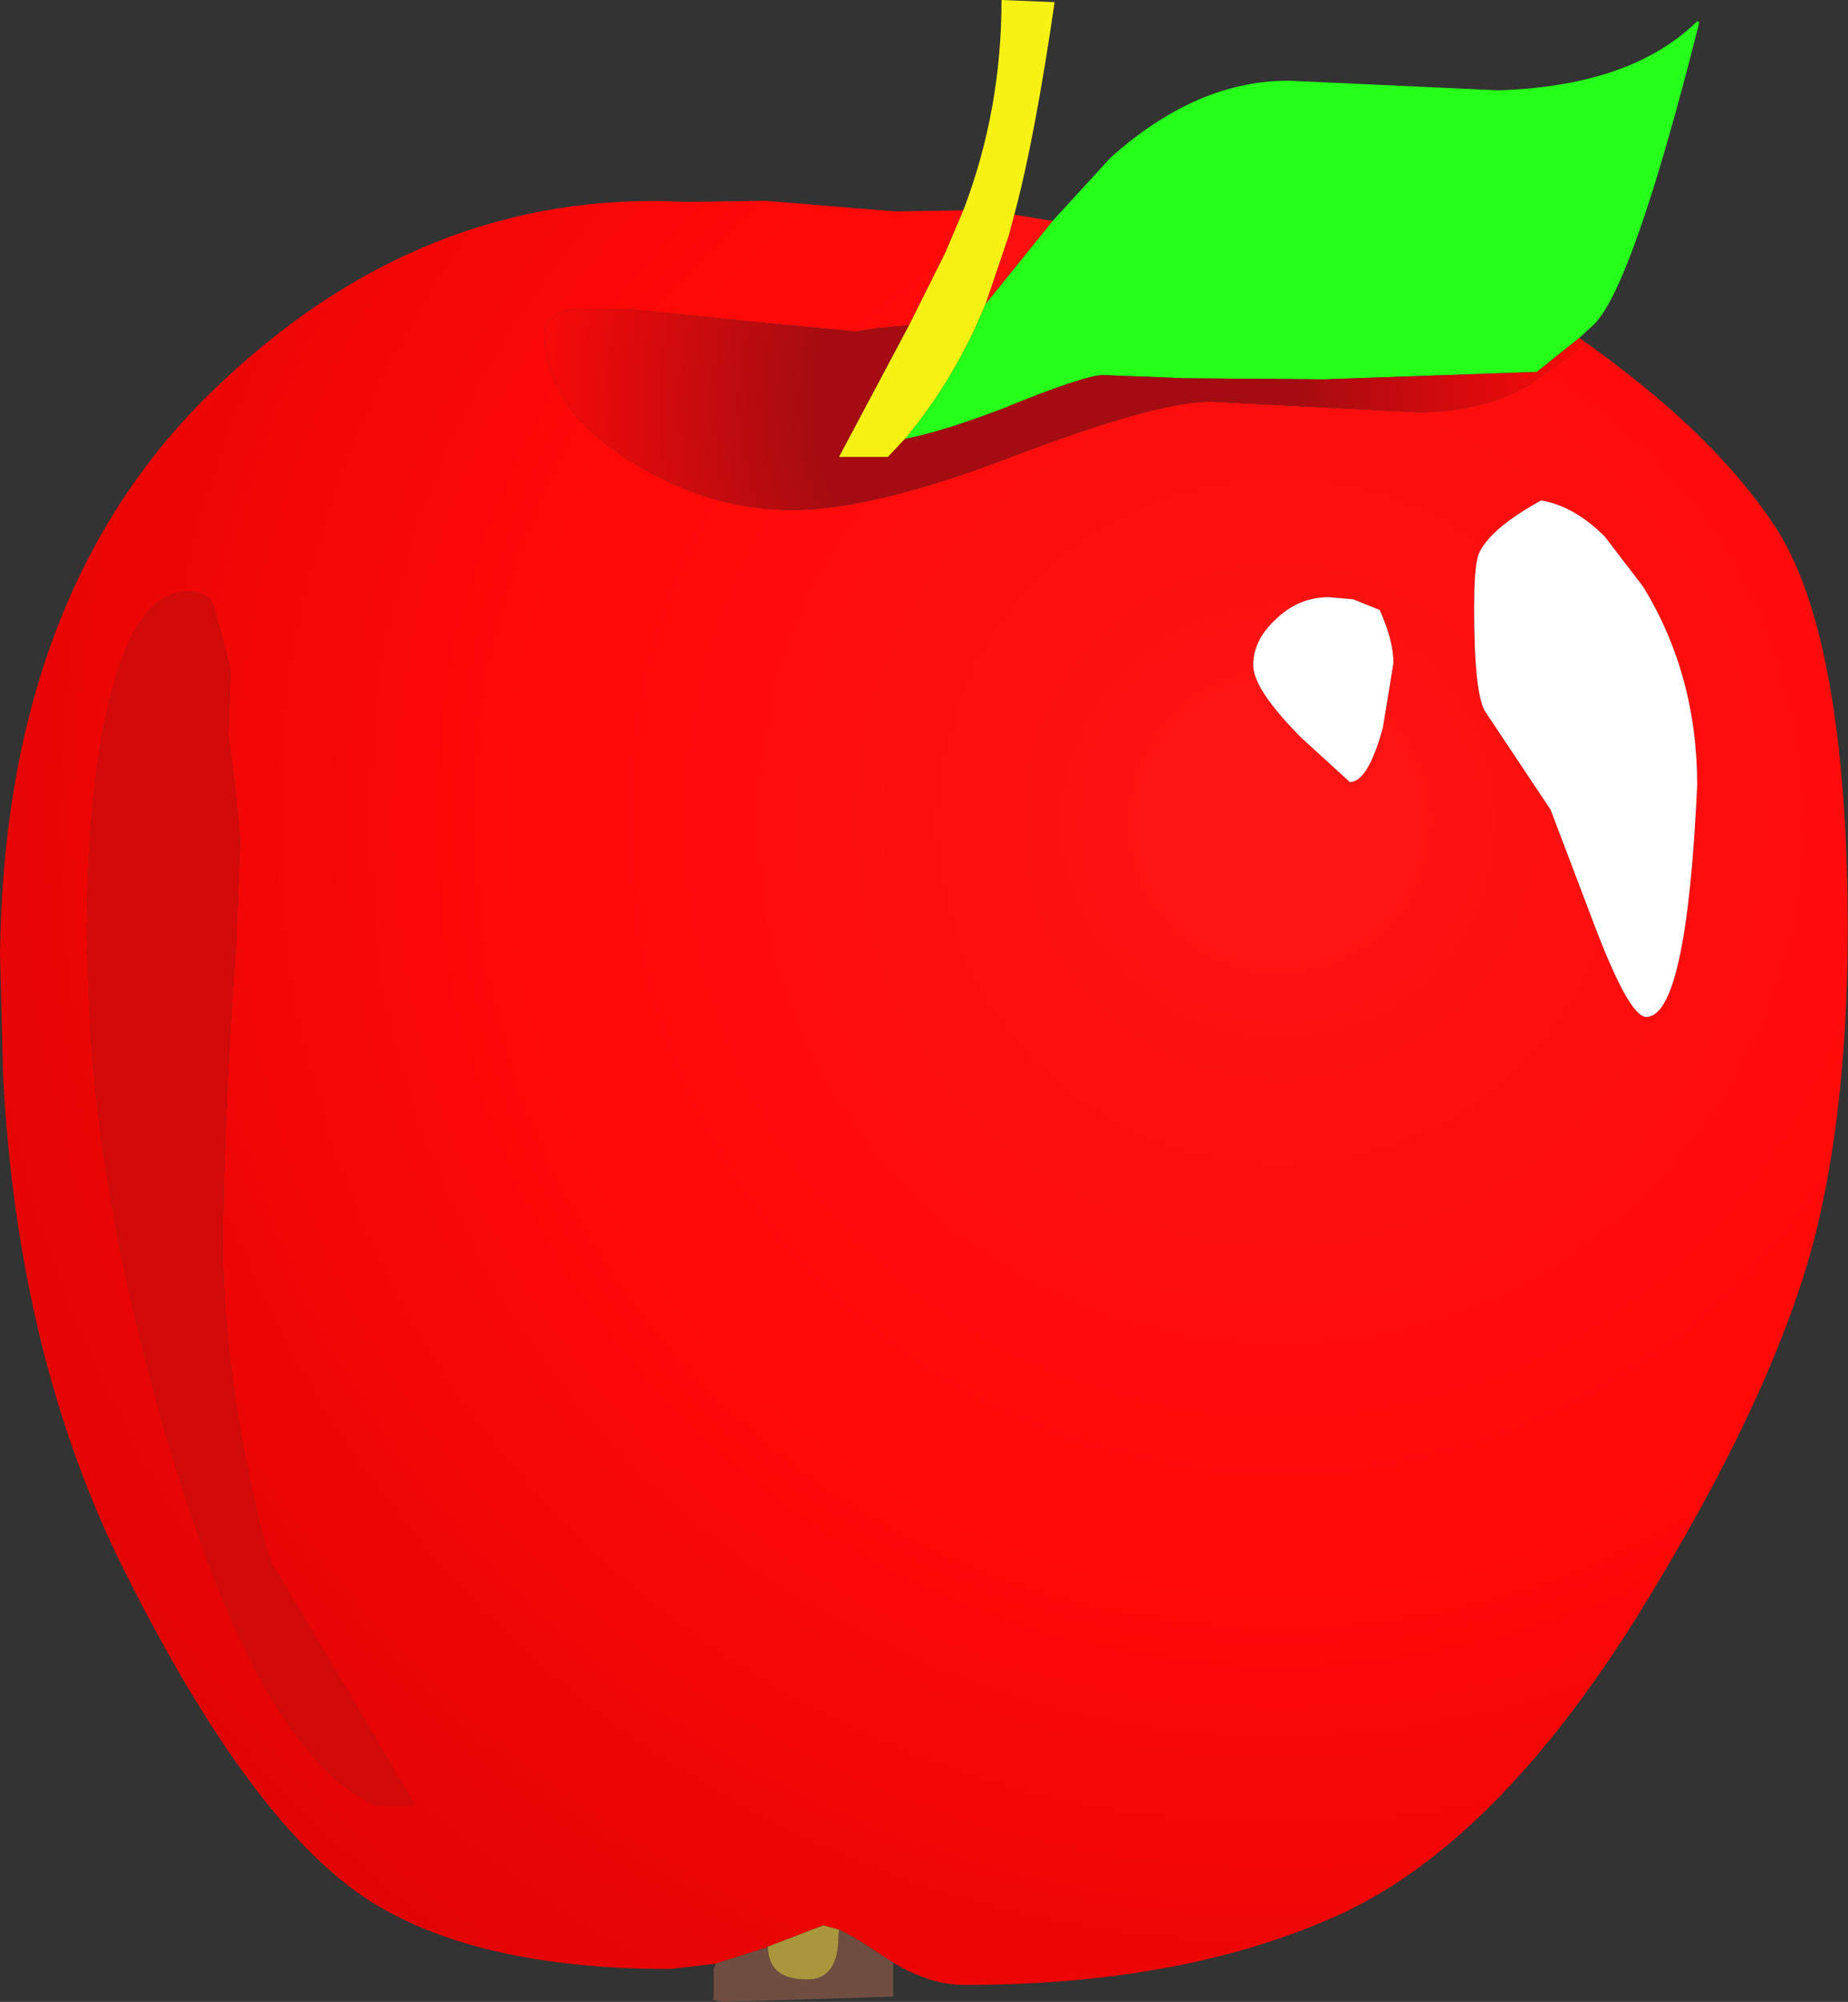 <?xml version="1.0" encoding="UTF-8" standalone="no"?>
<svg xmlns:xlink="http://www.w3.org/1999/xlink" height="94.2px" width="87.0px" xmlns="http://www.w3.org/2000/svg">
  <rect width="100%" height="100%" fill="#333333" stroke="none"/>
  <g transform="matrix(1.0, 0.0, 0.0, 1.0, 0.0, 0.0)">
    <path d="M74.7 16.15 Q80.25 20.1 83.1 24.1 L83.45 24.6 Q86.4 28.9 86.9 39.6 87.35 50.35 85.5 57.95 83.6 65.55 77.05 76.1 70.45 86.65 63.15 90.05 55.85 93.4 45.4 93.4 43.8 93.4 42.05 92.35 L41.5 92.0 Q40.25 91.15 39.5 90.8 L38.75 90.6 36.15 91.6 36.05 91.65 33.7 92.4 31.55 92.65 Q22.55 92.65 17.5 89.5 11.9 86.0 5.85 73.9 0.85 63.9 0.15 50.7 L0.0 44.9 Q0.2 27.9 10.0 18.4 19.85 8.85 32.3 9.5 L36.05 9.45 42.15 9.95 45.35 9.9 44.5 11.9 42.85 15.2 42.8 15.3 41.3 15.45 40.25 15.6 35.05 15.1 29.65 14.55 27.0 14.55 Q25.65 14.75 25.65 15.7 25.65 19.2 29.75 21.75 33.4 24.0 37.3 24.0 41.1 24.0 47.75 21.45 54.45 18.9 57.0 18.9 L66.75 19.4 Q69.65 19.4 71.85 18.2 L74.7 16.15 M59.0 31.3 Q59.0 32.45 61.3 34.75 L63.55 36.8 Q64.4 36.8 65.1 34.25 L65.6 31.2 Q65.6 30.15 64.95 28.7 L63.7 28.2 62.55 28.1 Q61.1 28.1 60.0 29.2 59.0 30.15 59.0 31.3 M77.35 27.6 L75.55 25.25 Q74.1 23.8 72.55 23.55 70.1 24.9 69.6 26.1 L69.55 26.3 Q69.4 26.9 69.4 28.65 69.4 32.55 69.9 33.45 L73.0 38.1 75.05 43.5 Q76.7 47.85 77.5 47.85 79.4 47.85 79.9 36.95 79.9 31.75 77.35 27.6 M10.85 31.5 L10.05 28.5 Q9.75 27.85 8.85 27.85 6.4 27.85 5.15 33.0 4.1 37.4 4.1 44.2 L4.25 48.25 Q4.8 57.35 8.0 68.1 12.4 82.75 17.75 84.95 L19.5 84.95 16.85 80.4 12.85 73.7 Q12.4 72.9 11.5 68.35 10.5 62.9 10.5 58.75 10.5 54.15 10.9 47.45 L11.1 44.6 11.3 39.5 11.05 36.95 10.75 34.55 10.85 31.5" fill="url(#gradient0)" fill-rule="evenodd" stroke="none"/>
    <path d="M49.55 10.4 L52.3 7.4 Q56.4 3.75 60.75 3.8 L70.55 4.25 Q76.8 4.05 79.9 1.0 L80.0 1.05 Q76.8 13.75 74.95 15.35 L74.35 15.9 72.35 17.5 62.35 17.85 55.8 17.8 51.95 17.65 Q51.05 17.65 47.15 19.25 44.25 20.35 42.6 20.65 44.5 18.4 45.9 15.45 L46.4 14.3 49.55 10.4" fill="#25ff1a" fill-rule="evenodd" stroke="none"/>
    <path d="M74.7 16.15 L71.85 18.2 Q69.65 19.4 66.75 19.4 L57.0 18.9 Q54.45 18.9 47.75 21.45 41.1 24.0 37.3 24.0 33.4 24.0 29.75 21.75 25.65 19.2 25.65 15.7 25.65 14.75 27.0 14.55 L29.65 14.55 35.05 15.1 40.25 15.6 41.3 15.45 42.8 15.3 39.5 21.5 41.8 21.5 42.6 20.65 Q44.25 20.35 47.15 19.25 51.05 17.65 51.95 17.65 L55.8 17.8 62.35 17.85 72.35 17.5 74.35 15.9 74.7 16.15" fill="url(#gradient1)" fill-rule="evenodd" stroke="none"/>
    <path d="M49.55 10.4 L46.4 14.3 47.5 11.05 47.75 10.1 49.55 10.4" fill="#fe100f" fill-rule="evenodd" stroke="none"/>
    <path d="M42.8 15.3 L42.85 15.2 44.5 11.9 45.35 9.9 Q47.15 5.2 47.15 0.0 L49.65 0.1 Q48.7 6.6 47.75 10.1 L47.5 11.05 46.4 14.3 45.9 15.45 Q44.5 18.4 42.6 20.65 L41.8 21.5 39.5 21.5 42.8 15.3" fill="#f7f213" fill-rule="evenodd" stroke="none"/>
    <path d="M77.35 27.6 Q79.9 31.75 79.9 36.95 79.4 47.85 77.5 47.85 76.7 47.85 75.05 43.5 L73.0 38.1 69.9 33.45 Q69.4 32.55 69.4 28.65 69.4 26.9 69.55 26.3 L69.6 26.1 Q70.1 24.9 72.55 23.55 74.1 23.8 75.55 25.25 L77.35 27.6 M59.0 31.3 Q59.0 30.15 60.0 29.2 61.1 28.1 62.55 28.1 L63.7 28.2 64.95 28.7 Q65.6 30.15 65.6 31.2 L65.1 34.25 Q64.4 36.8 63.55 36.8 L61.3 34.75 Q59.0 32.45 59.0 31.3" fill="#ffffff" fill-rule="evenodd" stroke="none"/>
    <path d="M10.85 31.5 L10.75 34.55 11.05 36.95 11.3 39.5 11.1 44.6 10.9 47.45 Q10.5 54.15 10.5 58.75 10.5 62.9 11.5 68.35 12.4 72.9 12.85 73.7 L16.85 80.4 19.5 84.95 17.75 84.95 Q12.4 82.75 8.0 68.1 4.8 57.35 4.25 48.25 L4.1 44.2 Q4.1 37.4 5.15 33.0 6.4 27.85 8.85 27.85 9.75 27.85 10.05 28.5 L10.85 31.5" fill="#d30a0a" fill-rule="evenodd" stroke="none"/>
    <path d="M36.15 91.6 L38.75 90.6 39.5 90.8 39.45 91.65 Q39.25 93.15 38.0 93.15 36.15 93.15 36.15 91.6" fill="#aa963d" fill-rule="evenodd" stroke="none"/>
    <path d="M33.7 92.4 L36.05 91.65 36.15 91.6 Q36.15 93.15 38.0 93.15 39.25 93.15 39.45 91.65 L39.5 90.8 Q40.25 91.15 41.5 92.0 L42.05 92.35 42.05 93.95 34.0 94.2 33.55 94.1 33.6 93.95 33.6 92.65 33.7 92.4" fill="#6f4e41" fill-rule="evenodd" stroke="none"/>
  </g>
  <defs>
    <radialGradient cx="0" cy="0" gradientTransform="matrix(0.082, 0.0, 0.0, 0.082, 60.25, 38.65)" gradientUnits="userSpaceOnUse" id="gradient0" r="819.2" spreadMethod="pad">
      <stop offset="0.0" stop-color="#fb1515"/>
      <stop offset="0.518" stop-color="#ff0908"/>
      <stop offset="1.0" stop-color="#e10404"/>
      <stop offset="1.0" stop-color="#e10404"/>
    </radialGradient>
    <radialGradient cx="0" cy="0" gradientTransform="matrix(0.031, 0.0, 0.0, 0.031, 49.75, 18.95)" gradientUnits="userSpaceOnUse" id="gradient1" r="819.2" spreadMethod="pad">
      <stop offset="0.443" stop-color="#a40c11"/>
      <stop offset="1.0" stop-color="#ff0908"/>
    </radialGradient>
  </defs>
</svg>
